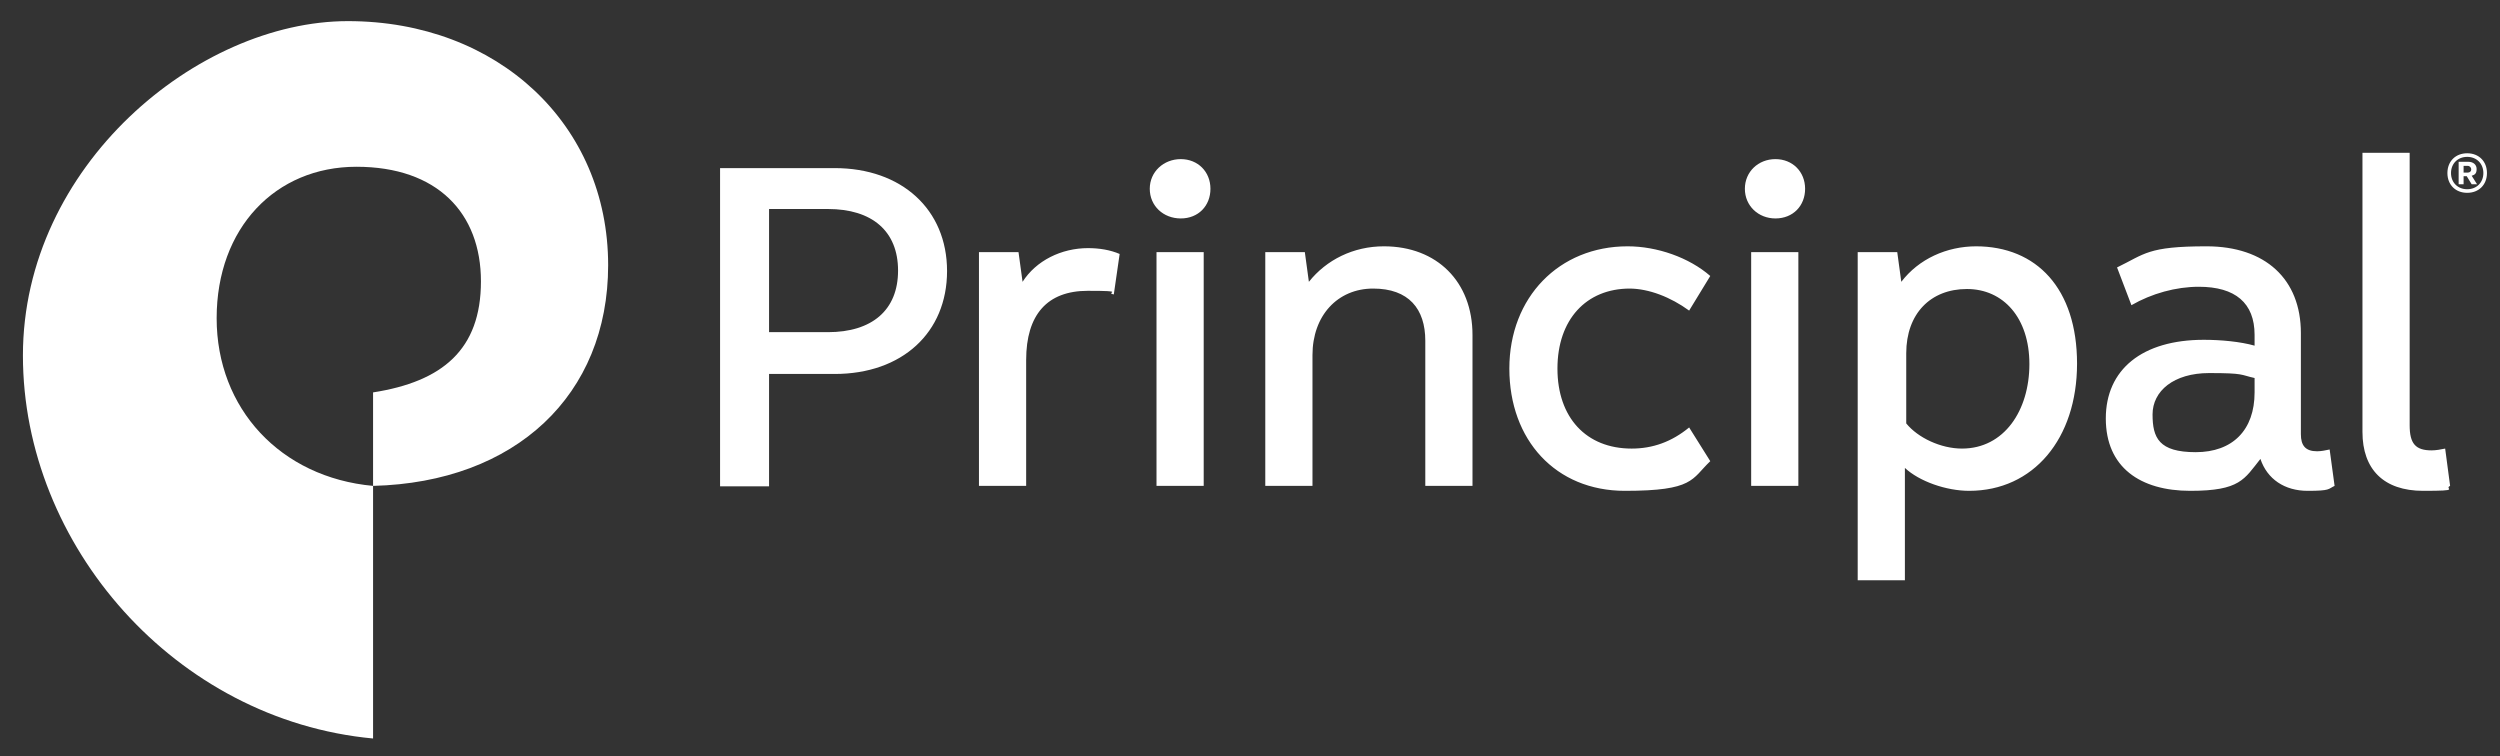 <?xml version="1.0" encoding="UTF-8"?>
<svg xmlns="http://www.w3.org/2000/svg" version="1.1" viewBox="0 0 556.2 168.2">
  <rect x="0" y="0" width="556.2" height="168.2" fill="#333333" stroke="none"/>
  <!-- Generator: Adobe Illustrator 29.6.0, SVG Export Plug-In . SVG Version: 2.1.1 Build 207)  -->
  <defs>
    <style>
      .st0 {
        fill: #fff;
      }
    </style>
  </defs>
  <g id="Layer_1">
    <path class="st0" d="M439.7,54.8c-6.6,0-12.8,2.8-16.7,7.9l-.9-6.6h-8.8v73h10.5v-25c3.2,3,9.2,5.1,14.3,5.1,14.3,0,24-11.6,24-28.3s-9-26.1-22.5-26.1h0ZM436.5,99.8c-4.7,0-9.8-2.4-12.4-5.6v-15.6c0-8.8,5.4-14.3,13.5-14.3s13.9,6.4,13.9,16.7-5.6,18.8-15,18.8h0ZM160.2,37.3v70.9h10.9v-25h14.6c15,0,25-9.2,25-22.9s-10.1-22.9-25-22.9h-25.5ZM171.1,46.5h13.1c9.8,0,15.6,4.9,15.6,13.7s-5.8,13.7-15.6,13.7h-13.1v-27.4ZM242.1,55.2c-6,0-11.6,2.8-14.6,7.5l-.9-6.6h-8.8v52h10.5v-28c0-10.1,4.7-15.4,13.7-15.4s3.6.4,5.8.8l1.3-9c-2.1-.9-4.5-1.3-7.1-1.3h0ZM262.7,48.6c3.9,0,6.6-2.8,6.6-6.6s-2.8-6.6-6.6-6.6-6.9,2.8-6.9,6.6,3,6.6,6.9,6.6h0ZM267.8,108.1v-52h-10.5v52h10.5ZM307.9,54.8c-6.8,0-12.8,3-16.7,7.9l-.9-6.6h-8.8v52h10.5v-29.1c0-8.8,5.6-14.8,13.5-14.8s11.6,4.5,11.6,11.6v32.3h10.5v-33.6c0-11.8-7.9-19.7-19.7-19.7h0ZM362.5,64.2c4.3,0,9.2,1.9,13.3,4.9l4.7-7.7c-4.7-4.1-11.8-6.6-18.4-6.6-15.2,0-26.3,11.3-26.3,27.2s10.3,27.2,25.7,27.2,14.8-2.6,19-6.6l-4.7-7.5c-3.9,3.2-8.1,4.7-12.8,4.7-10.1,0-16.5-6.9-16.5-17.8s6.4-17.8,16.1-17.8h0ZM541,100.2c-3.6,0-4.9-1.5-4.9-5.6v-60.6h-10.5v62.1c0,8.3,4.7,13.1,13.5,13.1s4.5-.4,6-1.1l-1.1-8.3c-.9.2-2.1.4-3,.4h0ZM395,48.6c3.9,0,6.6-2.8,6.6-6.6s-2.8-6.6-6.6-6.6-6.8,2.8-6.8,6.6,3,6.6,6.8,6.6h0ZM400.1,108.1v-52h-10.5v52h10.5ZM501.6,76.9c-3.2-.9-7.5-1.3-11.3-1.3-13.7,0-21.8,6.6-21.8,17.5s7.7,16.1,18.8,16.1,12-2.6,15.6-7.1c1.5,4.5,5.4,7.1,10.5,7.1s4.5-.4,6-1.1l-1.1-8.1c-.9.2-1.9.4-2.8.4-2.6,0-3.6-1.3-3.6-3.8v-22.5c0-12-7.9-19.3-21-19.3s-13.7,1.7-19.9,4.7l3.2,8.4c4.5-2.6,9.9-4.1,15-4.1,8.1,0,12.4,3.6,12.4,10.7v2.4ZM501.6,87.3c0,8.4-4.9,13.3-13.1,13.3s-9.6-3.2-9.6-8.4,4.7-9.2,12.6-9.2,6.9.4,10.1,1.1v3.2Z"/>
    <path class="st0" d="M135.3,59c0-31.3-24.5-54.3-57.9-54.3S5.1,36.9,5.1,79.1s33.9,81.1,77.9,85.2v-56.2c-20.6-1.9-34.8-17.2-34.8-37.3s13.1-33.7,31.1-33.7,27.7,10.3,27.7,25.5-8.6,22.3-24,24.7v20.8c31.7-.8,52.3-20.2,52.3-49.1Z"/>
  </g>
  <g id="R">
    <path class="st0" d="M548.9,34.1c2.6,0,4.4,1.8,4.4,4.4s-1.8,4.4-4.4,4.4-4.4-1.8-4.4-4.4,1.8-4.4,4.4-4.4ZM548.9,42.1c2.1,0,3.6-1.5,3.6-3.6s-1.5-3.6-3.6-3.6-3.6,1.5-3.6,3.6,1.5,3.6,3.6,3.6ZM547,36h2.2c1,0,1.8.6,1.8,1.6s-.4,1.3-1.1,1.5l1.2,1.9h-1.2l-1.1-1.8h-.7v1.8h-1.1v-5ZM548.1,38.4h.9c.5,0,.8-.3.8-.7s-.3-.8-.8-.8h-.9v1.5Z"/>
  </g>
</svg>